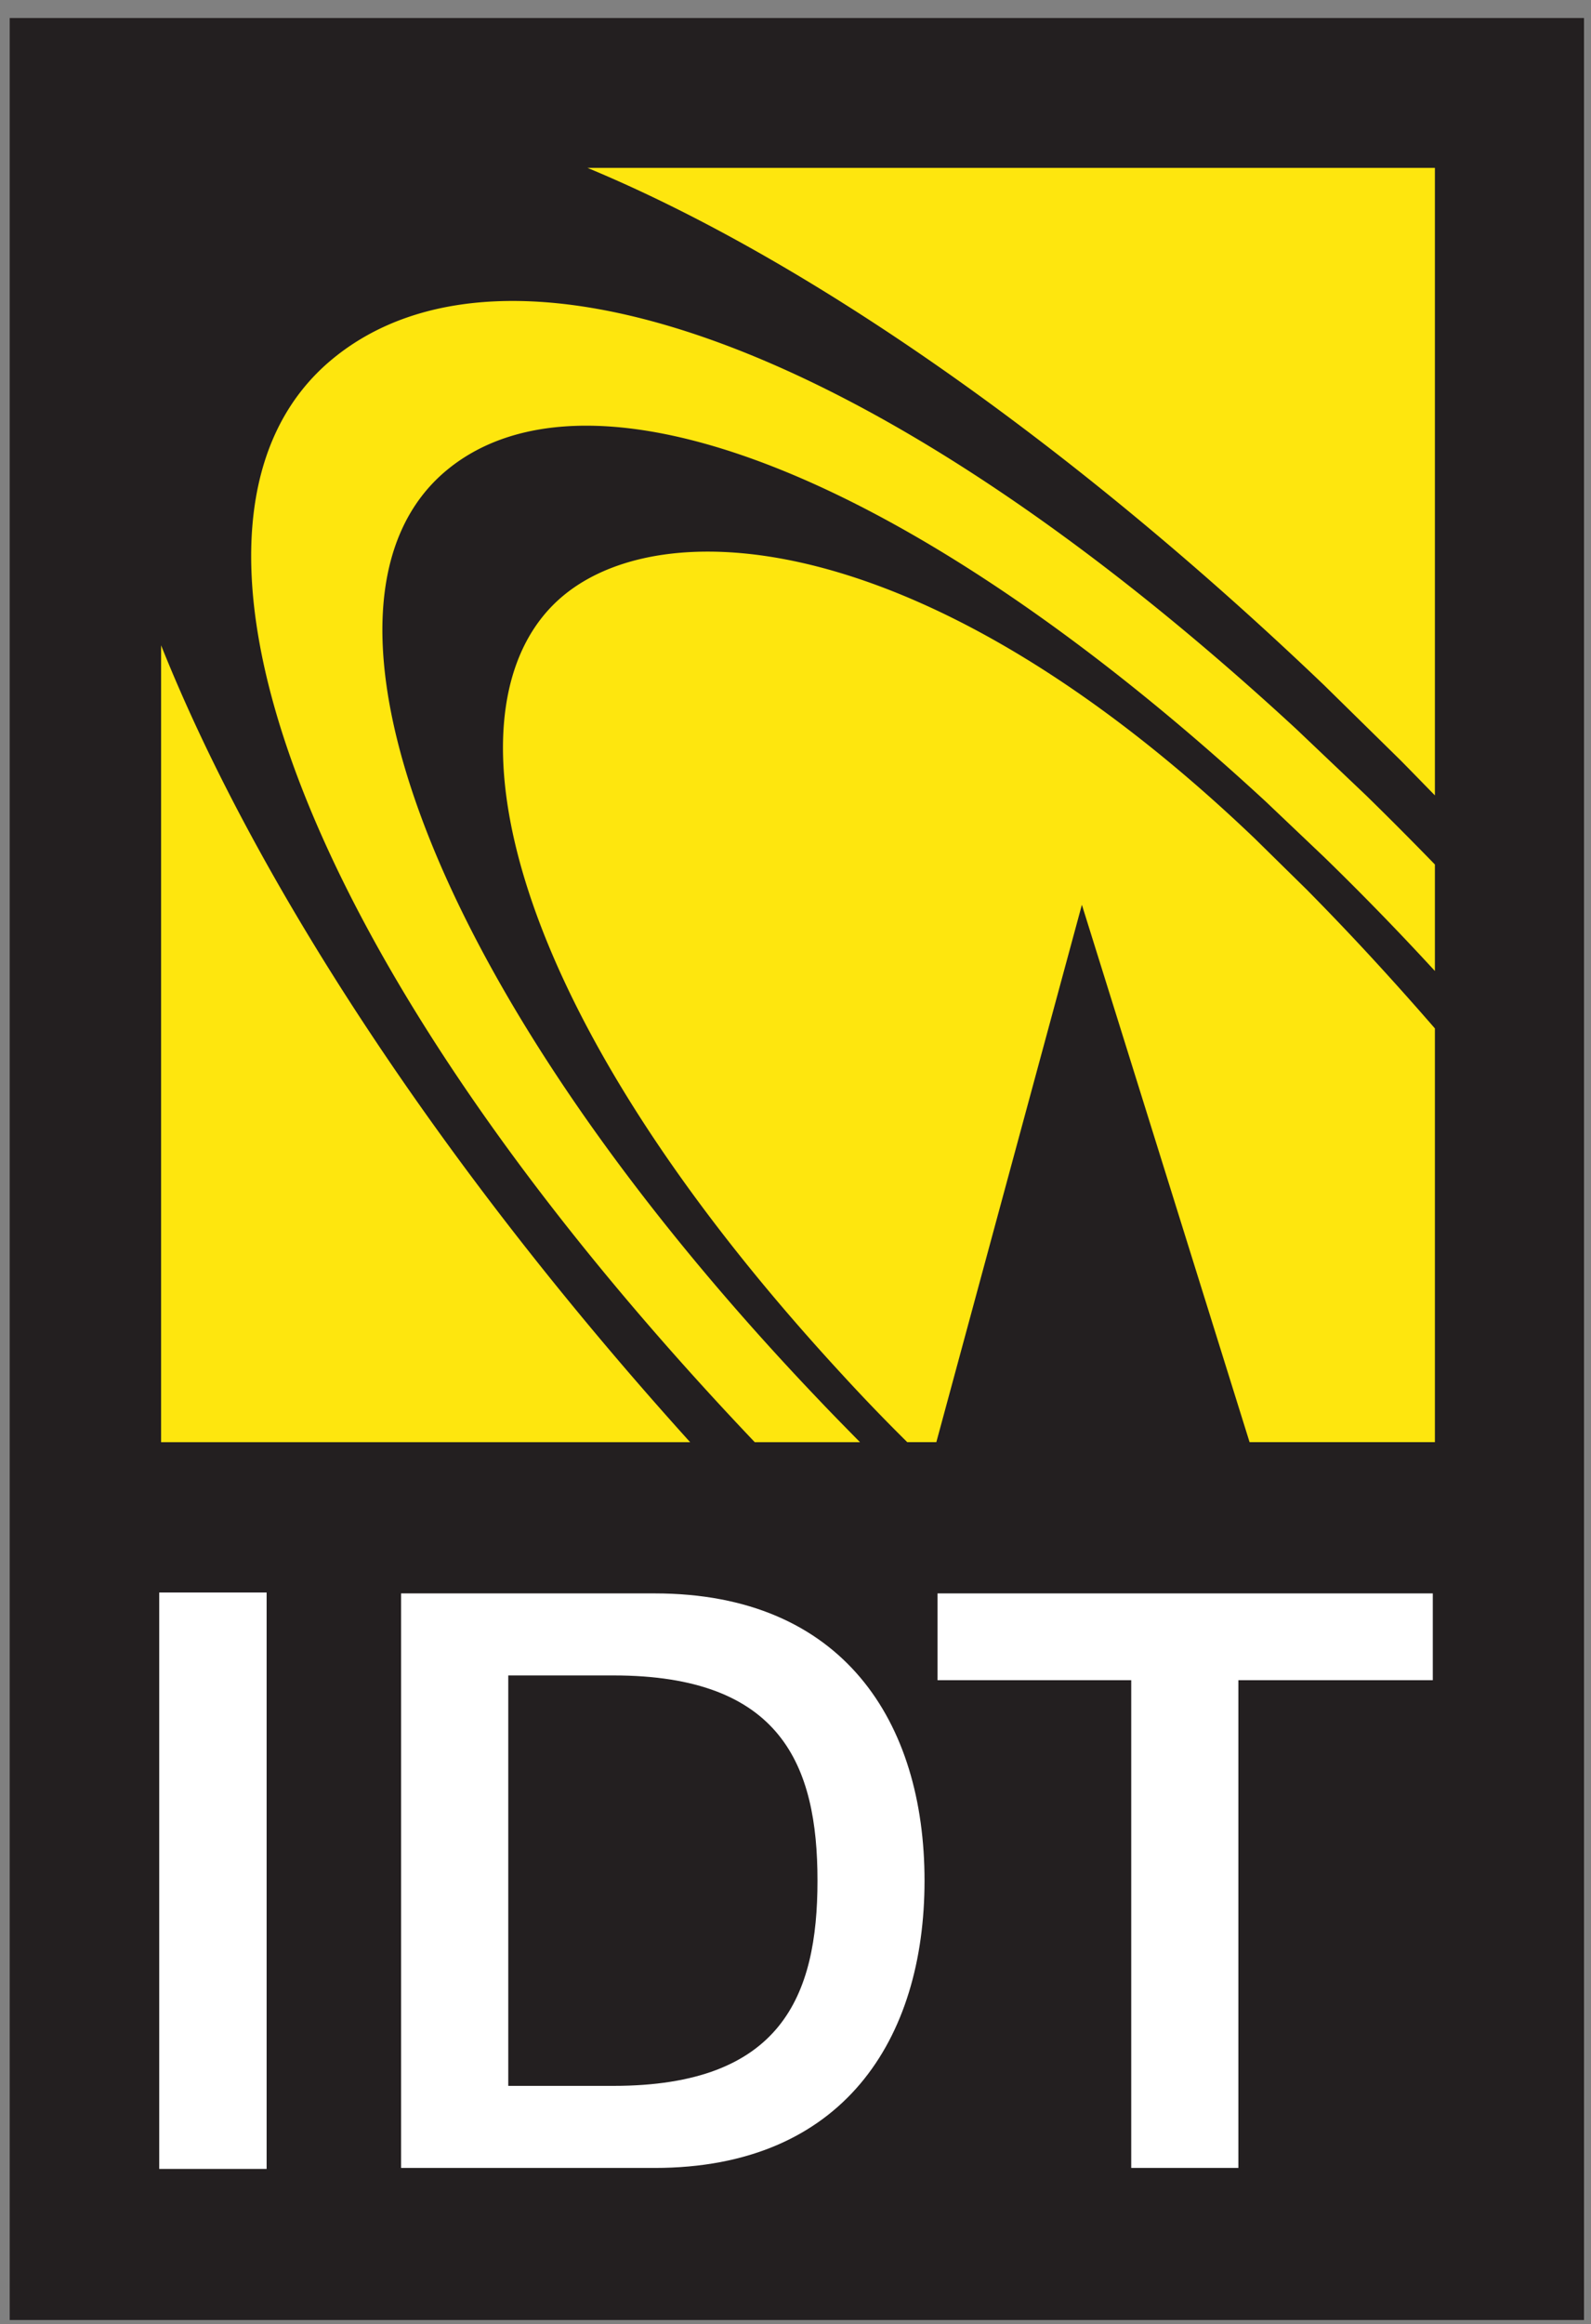 <svg width="50" height="73" xmlns="http://www.w3.org/2000/svg"><rect width="100%" height="100%" fill="#808080" stroke="none"/><g fill="none" fill-rule="evenodd"><path fill="#231F20" fill-rule="nonzero" d="M.305 72.875H49.78V.566H.305z"/><path d="M18.46 5.273h26.634v19.711c-.36-.367-.719-.738-1.078-1.101l-2.403-2.36c-8.062-7.707-16.328-13.418-23.152-16.25zm26.634 21.883V30.5a89.177 89.177 0 0 0-3.48-3.578L39.78 25.18C28.461 14.734 18.52 11.102 14.063 14.75c-4.997 4.09-.743 16.234 11.714 29.266.414.437.836.863 1.25 1.285H23.72C8.922 29.742 4.492 16.148 10.469 11.26c5.347-4.378 16.668-.91 30.258 11.63l2.203 2.093a116.8 116.8 0 0 1 2.164 2.172zM21.687 45.301H5.063V20.27c2.942 7.363 8.723 16.285 16.625 25.03zm23.407-12.996V45.3H39.27L34 28.42 29.426 45.3h-.914a59.707 59.707 0 0 1-2.051-2.13c-11.07-11.995-12.602-21.308-8.738-24.476 3.297-2.707 11.629-1.988 21.71 7.645l1.633 1.605a86.62 86.62 0 0 1 2.012 2.106 98.406 98.406 0 0 1 2.016 2.254z" fill="#FEE60E"/><path fill="#FFF" fill-rule="nonzero" d="M5.004 68.129h3.375V50.023H5.004z"/><path d="M12.605 68.098h7.97c5.925 0 8.48-4.047 8.48-9.024 0-4.98-2.555-9.023-8.48-9.023h-7.97v18.047zm3.368-15.47h3.308c5.278 0 6.41 2.829 6.41 6.446 0 3.614-1.132 6.446-6.41 6.446h-3.308V52.629z" fill="#FFF"/><path fill="#FFF" fill-rule="nonzero" d="M29.465 52.777h6.086v15.32h3.367v-15.32h6.11v-2.726H29.464v2.726"/></g></svg>